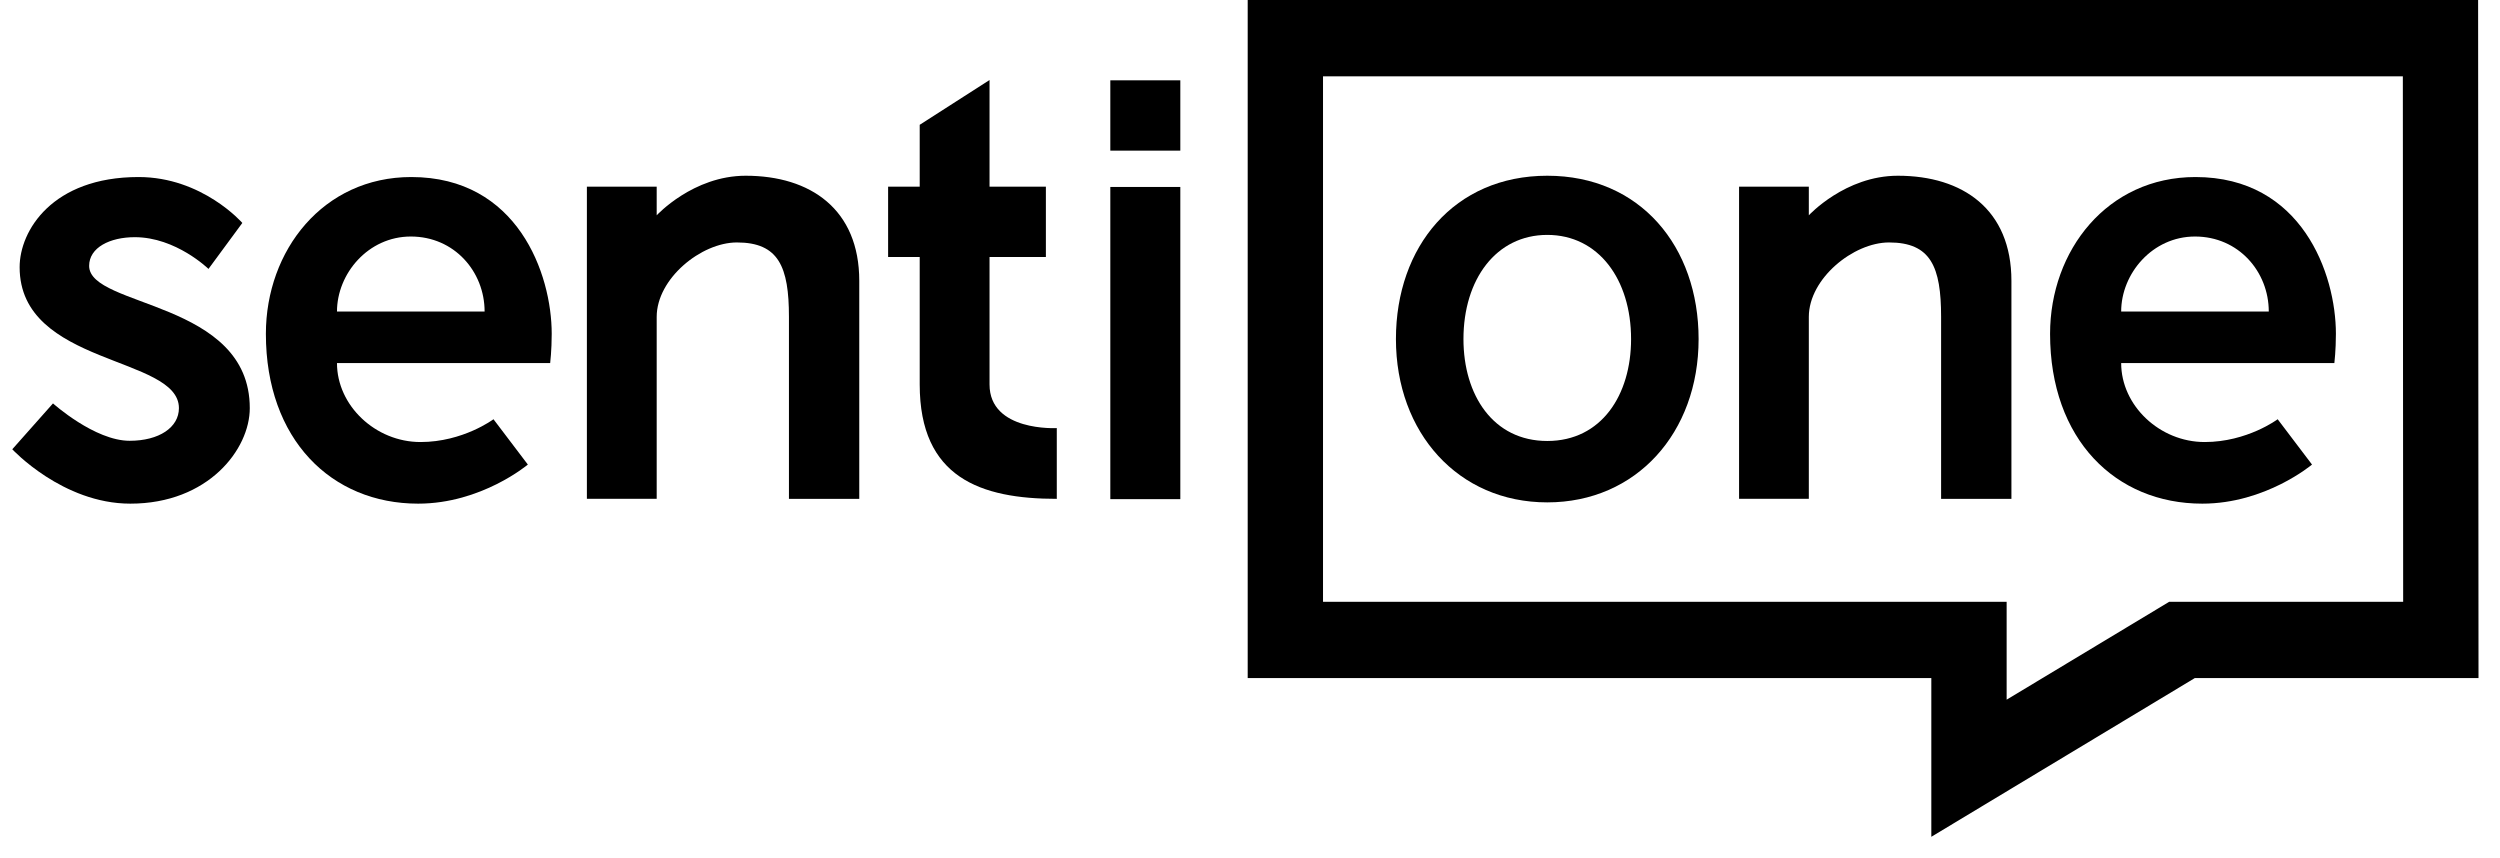 <svg width="102px" height="35px" viewBox="0 0 102 35" version="1.1" xmlns="http://www.w3.org/2000/svg" xmlns:xlink="http://www.w3.org/1999/xlink">
    <desc>SentiOne logo</desc>
    <defs>
        <polygon points="0 34.14 100.624 34.14 100.624 0 0 0"></polygon>
    </defs>
    <g id="Symbols" stroke="none" stroke-width="1" fill="none" fill-rule="evenodd">
        <g fill="#000">
            <g transform="translate(0.5, 0)">
                <path d="M62.629,17.992 C64.836,17.992 66.048,16.12 66.048,13.834 C66.048,11.397 64.715,9.584 62.629,9.584 C60.542,9.584 59.209,11.397 59.209,13.834 C59.209,16.12 60.42,17.992 62.629,17.992 Z M62.629,7.17 C66.422,7.17 68.803,10.058 68.803,13.834 C68.803,17.656 66.261,20.497 62.629,20.497 C58.995,20.497 56.454,17.656 56.454,13.834 C56.454,10.058 58.836,7.17 62.629,7.17 Z" id="Fill-1"></path>
                <path d="M13.249,12.711 C13.249,11.162 14.524,9.65 16.261,9.65 C18.043,9.65 19.272,11.089 19.272,12.711 L13.249,12.711 Z M19.634,17.105 C19.634,17.105 18.39,18.035 16.657,18.035 C14.817,18.035 13.249,16.547 13.249,14.814 L21.947,14.814 C21.947,14.814 22.01,14.297 22.01,13.621 C22.01,11.169 20.616,7.223 16.279,7.223 C12.687,7.223 10.348,10.216 10.348,13.621 C10.348,17.93 13.018,20.549 16.56,20.549 C19.146,20.549 21.036,18.954 21.036,18.954 L19.634,17.105 Z" id="Fill-3"></path>
                <path d="M86.044,12.711 C86.044,11.162 87.318,9.65 89.056,9.65 C90.837,9.65 92.066,11.089 92.066,12.711 L86.044,12.711 Z M92.429,17.105 C92.429,17.105 91.184,18.035 89.451,18.035 C87.613,18.035 86.044,16.547 86.044,14.814 L94.742,14.814 C94.742,14.814 94.805,14.297 94.805,13.621 C94.805,11.169 93.41,7.223 89.074,7.223 C85.481,7.223 83.143,10.216 83.143,13.621 C83.143,17.93 85.814,20.549 89.354,20.549 C91.94,20.549 93.83,18.954 93.83,18.954 L92.429,17.105 Z" id="Fill-5"></path>
                <path d="M34.558,11.46 L34.558,20.353 L31.689,20.353 L31.689,12.928 C31.689,10.887 31.271,9.892 29.566,9.892 C28.109,9.892 26.293,11.367 26.293,12.928 L26.293,20.352 L23.445,20.352 L23.445,7.616 L26.293,7.616 L26.293,8.785 C26.293,8.785 27.776,7.17 29.924,7.17 C32.57,7.17 34.558,8.539 34.558,11.46" id="Fill-7"></path>
                <path d="M81.566,11.46 L81.566,20.353 L78.697,20.353 L78.697,12.928 C78.697,10.887 78.278,9.892 76.573,9.892 C75.117,9.892 73.3,11.367 73.3,12.928 L73.3,20.352 L70.454,20.352 L70.454,7.616 L73.3,7.616 L73.3,8.785 C73.3,8.785 74.783,7.17 76.932,7.17 C79.578,7.17 81.566,8.539 81.566,11.46" id="Fill-9"></path>
                <path d="M37.024,10.485 L35.735,10.485 L35.735,7.616 L37.024,7.616 L37.024,5.092 L39.873,3.265 L39.873,7.616 L42.172,7.616 L42.172,10.485 L39.873,10.485 L39.873,15.686 C39.873,17.62 42.617,17.466 42.617,17.466 L42.617,20.353 C39.514,20.353 37.024,19.489 37.024,15.686 L37.024,10.485 Z" id="Fill-11"></path>
                <polygon points="44.801 20.365 47.657 20.365 47.657 7.628 44.801 7.628"></polygon>
                <polygon points="44.801 6.146 47.657 6.146 47.657 3.277 44.801 3.277"></polygon>
                <path d="M88.003,24.553 L81.371,28.547 L81.371,24.553 L53.479,24.553 L53.479,3.113 L97.536,3.113 L97.549,24.553 L88.003,24.553 Z M100.607,-0.001 L50.406,-0.001 L50.406,27.666 L78.298,27.666 L78.298,34.141 L89.047,27.666 L100.623,27.666 L100.607,-0.001 Z" id="Fill-16"></path>
                <path d="M9.691,16.652 C9.691,18.333 7.994,20.549 4.818,20.549 C2.055,20.549 0.001,18.33 0.001,18.33 L1.662,16.459 C1.662,16.459 3.362,17.984 4.79,17.984 C5.992,17.984 6.8,17.438 6.8,16.652 C6.8,14.509 0.301,14.933 0.301,10.901 C0.301,9.411 1.634,7.223 5.153,7.223 C7.755,7.223 9.387,9.096 9.387,9.096 L8.006,10.972 C8.006,10.972 6.681,9.677 5,9.677 C3.985,9.677 3.137,10.099 3.137,10.847 C3.137,12.555 9.691,12.256 9.691,16.652" id="Fill-17"></path>
            </g>
        </g>
    </g>
</svg>
